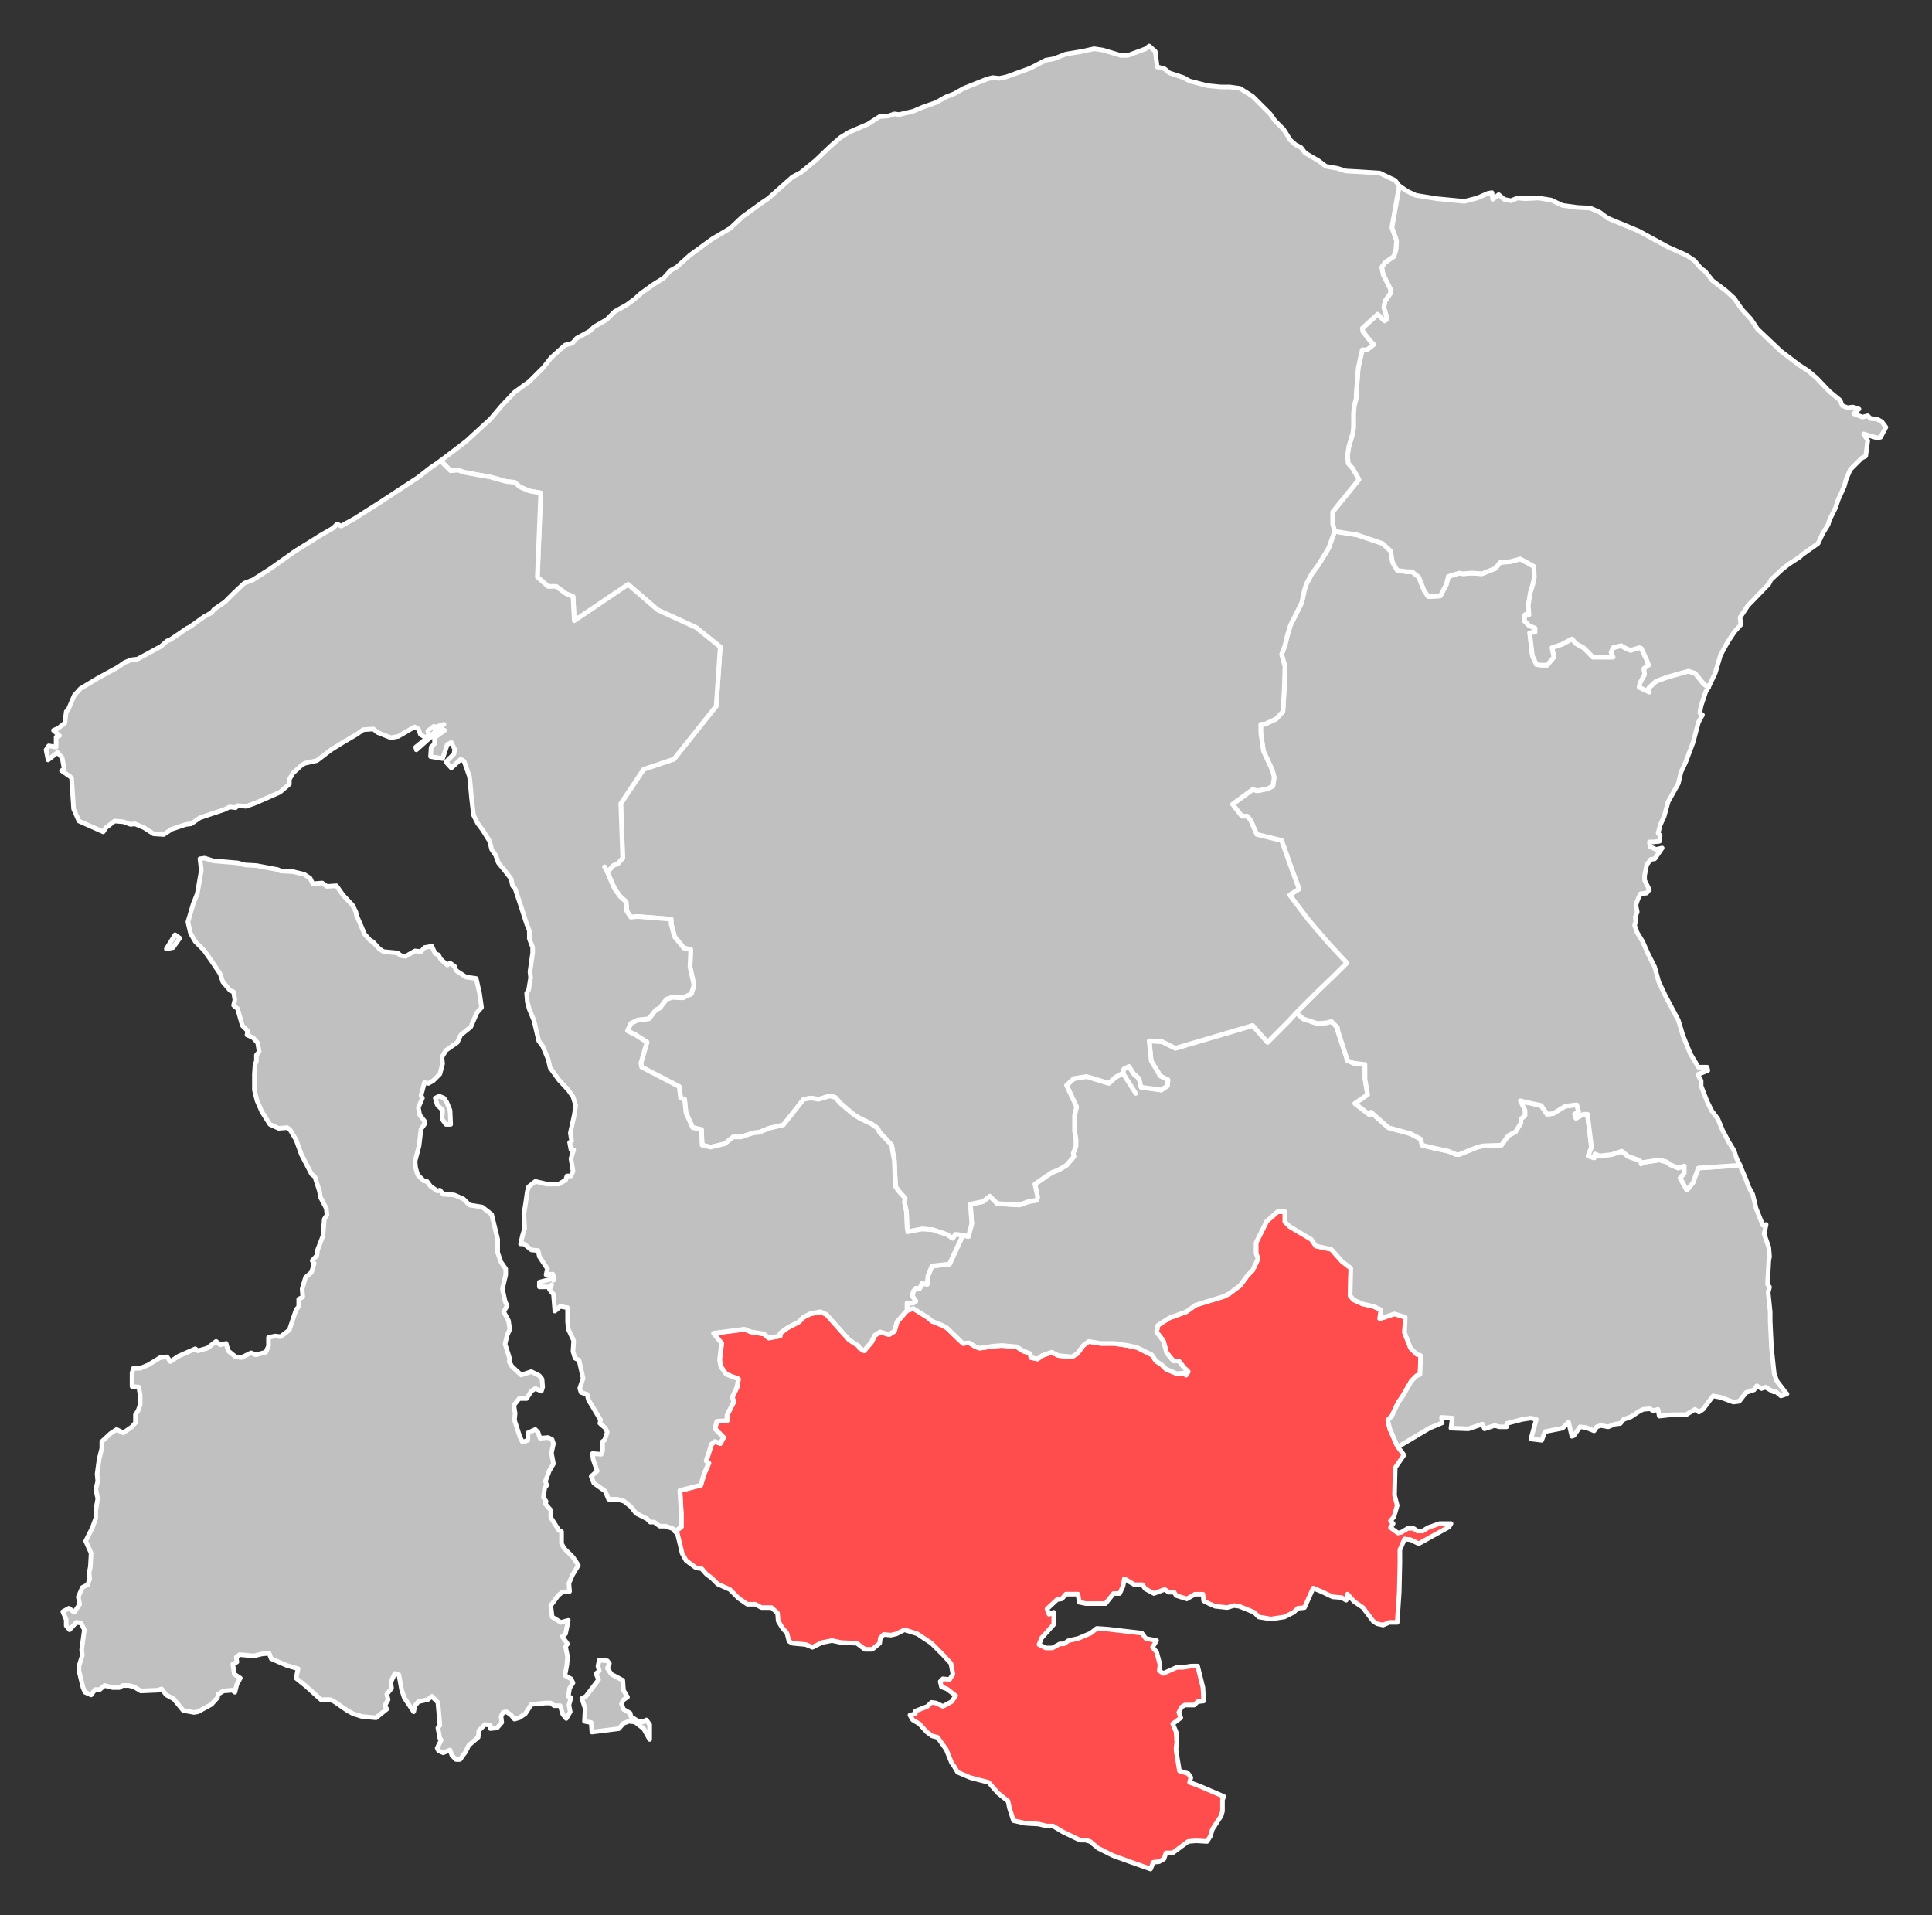 <?xml version="1.0" encoding="UTF-8" standalone="no"?>
<svg
   version="1.2"
   width="210"
   height="208.173"
   viewBox="0 0 210 208.173"
   stroke-linecap="round"
   stroke-linejoin="round"
   id="svg2832"
   sodipodi:docname="Egedal Opstillingskreds.svg"
   inkscape:version="1.2.1 (9c6d41e410, 2022-07-14)"
   inkscape:export-filename="..\..\..\..\Downloads\1.png"
   inkscape:export-xdpi="379.99109"
   inkscape:export-ydpi="379.99109"
   xmlns:inkscape="http://www.inkscape.org/namespaces/inkscape"
   xmlns:sodipodi="http://sodipodi.sourceforge.net/DTD/sodipodi-0.dtd"
   xmlns:xlink="http://www.w3.org/1999/xlink"
   xmlns="http://www.w3.org/2000/svg"
   xmlns:svg="http://www.w3.org/2000/svg"
   xmlns:rdf="http://www.w3.org/1999/02/22-rdf-syntax-ns#"
   xmlns:cc="http://creativecommons.org/ns#"
   xmlns:dc="http://purl.org/dc/elements/1.1/">
  <rect x="0" y="0" width="210" height="208.173" fill="#333333" stroke="none"/>
  <defs
     id="defs2836">
    <pattern
       inkscape:collect="always"
       xlink:href="#pattern3590"
       id="pattern3596"
       patternTransform="matrix(1,0,0,2,0,1e-5)" />
    <pattern
       inkscape:collect="always"
       xlink:href="#pattern4646"
       id="pattern4655"
       patternTransform="rotate(-45,5.5566379e-5,-6.1742219e-5)" />
    <pattern
       inkscape:collect="always"
       xlink:href="#pattern4632"
       id="pattern4639"
       patternTransform="scale(2)" />
    <pattern
       patternUnits="userSpaceOnUse"
       width="33.5"
       height="0.2"
       patternTransform="translate(246.75,184.25)"
       id="pattern4632">
      <g
         id="g4621"
         transform="translate(-246.75,-184.25)">
        <rect
           style="fill:#f7a5a1;fill-opacity:1;stroke:none;stroke-width:0.1;stroke-miterlimit:4;stroke-dasharray:none"
           id="rect4589"
           width="33.5"
           height="0.1"
           x="246.75"
           y="184.25" />
        <rect
           style="display:inline;fill:#99b8ff;fill-opacity:1;stroke:none;stroke-width:0.1;stroke-miterlimit:4;stroke-dasharray:none"
           id="rect4589-8"
           width="33.5"
           height="0.1"
           x="246.75"
           y="184.35" />
      </g>
    </pattern>
    <pattern
       patternUnits="userSpaceOnUse"
       width="67"
       height="0.4"
       patternTransform="translate(246.75,184.25)"
       id="pattern4646">
      <rect
         style="fill:url(#pattern4639);stroke:none;stroke-width:2"
         width="67"
         height="0.4"
         x="0"
         y="0"
         id="rect4637" />
    </pattern>
    <pattern
       patternUnits="userSpaceOnUse"
       width="67"
       height="0.4"
       patternTransform="translate(246.75,184.25)"
       id="pattern4657">
      <rect
         style="fill:url(#pattern4655);stroke:none"
         width="67"
         height="0.4"
         x="0"
         y="0"
         id="rect4649" />
    </pattern>
    <pattern
       patternUnits="userSpaceOnUse"
       width="50"
       height="0.2"
       patternTransform="translate(238.812,156.375)"
       id="pattern3590">
      <rect
         style="fill:#99b8ff;fill-opacity:1;stroke:none;stroke-width:0.2;stroke-miterlimit:4;stroke-dasharray:none"
         id="rect3573"
         width="50"
         height="0.1"
         x="0"
         y="0" />
      <rect
         style="display:inline;fill:#dcd5bc;fill-opacity:1;stroke:none;stroke-width:0.2;stroke-miterlimit:4;stroke-dasharray:none"
         id="rect3573-1"
         width="50"
         height="0.1"
         x="0"
         y="0.1" />
    </pattern>
    <pattern
       patternUnits="userSpaceOnUse"
       width="50"
       height="0.4"
       patternTransform="translate(238.812,156.375)"
       id="pattern3598">
      <rect
         style="fill:url(#pattern3596);stroke:none;stroke-width:1.414"
         width="50"
         height="0.4"
         x="0"
         y="0"
         id="rect3594" />
    </pattern>
  </defs>
  <sodipodi:namedview
     pagecolor="#ffffff"
     bordercolor="#666666"
     borderopacity="1"
     objecttolerance="10"
     gridtolerance="10"
     guidetolerance="10"
     inkscape:pageopacity="0"
     inkscape:pageshadow="2"
     inkscape:window-width="1920"
     inkscape:window-height="1057"
     id="namedview2834"
     showgrid="false"
     inkscape:zoom="4.0000002"
     inkscape:cx="72.499996"
     inkscape:cy="126.24999"
     inkscape:window-x="-8"
     inkscape:window-y="-8"
     inkscape:window-maximized="1"
     inkscape:current-layer="layer6"
     fit-margin-top="5"
     fit-margin-left="5"
     fit-margin-right="5"
     fit-margin-bottom="5"
     inkscape:document-rotation="0"
     inkscape:showpageshadow="2"
     inkscape:pagecheckerboard="0"
     inkscape:deskcolor="#d1d1d1" />
  <g
     inkscape:groupmode="layer"
     id="layer6"
     inkscape:label="Opstillingskredse"
     style="display:inline"
     transform="translate(-161.919,-111.998)">
    <path
       id="5._Egedalkredsen"
       style="display:inline;fill:#ff4c4c;fill-opacity:1;stroke:#ffffff;stroke-width:0.5;stroke-miterlimit:4;stroke-dasharray:none;stroke-opacity:1"
       d="m 300.788,243.711 -0.66,0.582 -0.511,0.44 -1.164,2.336 v 1.171 l 0.213,0.582 -0.582,1.242 -0.511,0.511 -0.873,1.171 -1.171,0.873 -0.589,0.298 -3.067,0.944 -1.022,0.731 -1.824,0.66 -1.242,0.802 -0.149,0.731 0.731,0.951 0.369,1.313 0.724,0.88 h 0.589 l 0.582,0.731 0.44,0.433 -0.22,0.369 -0.22,-0.22 -0.802,0.071 -1.171,-0.511 -0.433,-0.433 -0.66,-0.44 -0.44,-0.66 -1.604,-0.802 -1.022,-0.22 -1.462,-0.22 h -1.462 l -1.313,-0.22 -0.589,0.44 -0.653,0.88 -0.589,0.362 -1.462,-0.149 -0.731,-0.362 -1.022,0.362 -0.511,0.369 -0.731,-0.149 -0.071,-0.433 -0.802,-0.298 -0.66,-0.433 -1.604,-0.149 -0.951,0.071 -1.462,0.22 -0.44,-0.142 -0.731,-0.44 -0.653,0.071 -1.754,-1.683 -0.511,-0.291 -1.1,-0.44 -0.511,-0.433 -1.533,-0.951 -0.66,0.22 -1.093,1.242 -0.291,1.022 -0.582,0.362 -0.951,-0.291 -0.589,0.369 -0.362,0.731 -0.802,0.944 -0.511,-0.291 -0.078,-0.22 -1.022,-0.653 -2.485,-2.776 -0.653,-0.298 -1.1,0.22 -0.731,0.369 -0.511,0.511 -1.242,0.653 -0.802,0.589 v 0.291 l -1.242,0.22 -0.511,-0.44 -1.391,-0.22 -0.731,-0.291 -3.358,0.44 0.88,1.093 -0.078,0.589 -0.142,1.235 0.142,0.731 0.589,0.809 1.313,0.511 -0.149,0.873 -0.511,1.1 0.149,0.511 -0.731,1.462 v 0.582 l -1.1,0.071 -0.213,0.802 0.944,0.951 -0.362,0.66 -0.582,-0.22 -0.369,0.291 -0.582,1.825 0.291,0.22 -0.511,1.171 -0.369,1.242 -2.265,0.582 0.149,2.563 v 1.384 l -0.66,0.511 0.22,0.22 0.291,1.171 0.22,0.951 0.44,0.802 1.093,0.802 0.589,0.071 0.511,0.589 0.582,0.433 0.66,0.66 1.313,0.582 0.951,0.951 0.951,0.66 h 0.873 l 0.66,0.362 h 1.093 l 0.66,0.589 0.071,0.873 0.44,0.731 0.511,0.582 0.22,0.88 0.362,0.22 1.462,0.142 0.731,0.298 1.022,-0.511 1.1,-0.22 1.022,0.22 1.675,0.071 0.88,0.66 h 0.802 l 0.802,-0.66 0.078,-0.582 0.362,-0.369 0.802,0.071 0.589,-0.142 0.873,-0.44 1.391,0.44 1.533,1.022 1.242,1.242 0.873,0.951 0.22,1.164 -0.362,0.589 -0.731,-0.078 -0.291,0.298 0.142,0.582 0.589,0.22 0.951,0.731 -0.44,0.653 -0.951,0.511 -0.731,-0.362 -0.511,-0.071 -0.44,0.433 -1.313,0.518 v 0.291 l -0.582,0.142 0.291,0.511 0.731,0.44 0.802,0.88 0.582,0.433 0.589,0.149 0.944,1.313 0.589,1.462 0.22,0.291 0.433,0.731 1.391,0.589 1.974,0.511 1.022,1.164 1.093,0.88 0.149,0.731 0.44,1.384 1.313,0.291 1.391,0.078 0.944,0.22 h 0.66 l 1.093,0.653 1.832,0.88 h 0.582 l 0.511,0.142 0.88,0.731 1.604,0.802 1.824,0.66 2.272,0.802 0.291,-0.731 0.653,-0.071 0.511,-0.291 0.22,-0.66 h 0.731 l 1.683,-1.242 0.873,-0.071 1.171,0.071 0.369,-0.582 0.213,-0.731 0.951,-1.462 0.149,-0.511 v -1.242 l 0.142,-0.362 -2.556,-1.1 -1.164,-0.433 0.142,-0.518 -0.291,-0.433 -0.951,-0.291 -0.362,-2.194 v -0.369 l 0.071,-0.511 -0.071,-1.164 -0.369,-0.88 0.88,-0.66 -0.22,-0.582 0.291,-0.582 0.362,-0.22 h 1.029 l 0.362,-0.369 0.66,-0.071 -0.078,-1.462 -0.511,-2.045 -0.071,-0.291 h -0.66 l -0.944,0.142 h -0.66 l -1.462,0.66 -0.44,-0.291 0.078,-0.66 -0.369,-1.384 -0.44,-0.511 0.44,-0.731 -1.171,-0.22 -0.433,-0.587 -3.727,-0.433 -1.171,-0.078 -0.66,0.518 -1.384,0.582 -1.022,0.22 -0.511,0.362 h -0.44 l -0.802,0.44 h -0.731 l -0.731,-0.369 0.291,-0.724 1.313,-1.462 v -1.32 l -0.511,0.22 -0.22,-0.582 1.1,-1.022 0.511,-0.078 0.44,-0.511 h 1.313 l 0.142,0.88 0.731,0.149 h 2.123 l 0.873,-1.1 h 0.66 l 0.369,-0.802 0.142,-0.802 1.1,0.653 h 0.873 l 0.291,0.44 0.951,0.511 1.171,-0.44 0.433,0.298 h 0.589 l 0.22,0.362 1.164,0.369 0.88,-0.511 h 0.873 l 0.078,0.724 0.582,0.298 0.66,0.291 1.313,0.142 0.731,-0.22 0.582,0.078 1.612,0.653 0.511,0.511 1.313,0.22 1.462,-0.22 1.022,-0.511 0.44,-0.433 0.731,-0.078 0.944,-2.116 0.88,0.362 1.242,0.589 0.951,0.071 0.511,0.291 0.142,-0.66 0.731,0.809 0.951,0.653 1.1,1.462 0.433,0.291 0.66,0.149 0.66,-0.291 h 0.873 l 0.22,-3.287 0.071,-3.145 v -0.88 -0.582 l 0.511,-1.171 0.66,0.078 0.873,0.433 3.294,-1.824 0.22,-0.362 h -1.242 l -1.242,0.433 -0.589,0.369 h -0.582 l -0.44,-0.291 h -0.582 l -0.731,0.44 -0.369,0.071 -0.802,-0.589 0.291,-0.433 -0.291,-0.291 0.369,-0.44 0.362,-1.242 -0.291,-1.1 0.071,-2.996 0.951,-1.384 -0.66,-0.88 -0.142,-0.291 -0.731,-1.683 -0.22,-0.944 0.44,-0.44 0.653,-1.391 0.589,-0.873 0.873,-1.533 0.589,-0.589 0.362,-0.142 0.071,-2.052 -0.433,-0.142 -0.66,-0.66 -0.66,-1.683 0.078,-1.675 -1.171,-0.369 -1.313,0.44 -0.291,0.071 0.142,-0.944 -0.802,-0.369 -1.242,-0.291 -0.951,-0.44 -0.362,-0.44 0.071,-2.996 -0.951,-0.731 -1.171,-1.313 -1.675,-0.362 -0.511,-0.731 -2.343,-1.391 -0.511,-0.511 v -1.093 z"
       sodipodi:nodetypes="ccccccccccccccccccccccccccccccccccccccccccccccccccccccccccccccccccccccccccccccccccccccccccccccccccccccccccccccccccccccccccccccccccccccccccccccccccccccccccccccccccccccccccccccccccccccccccccccccccccccccccccccccccccccccccccccccccccccccccccccccccccccccccccccccccccccccccccccccccccccccccccccccccccccccccccccccccccccccccccccccccccccccccccccccccccccccccccccc">
      <title
         id="title1796">5. Egedalkredsen</title>
    </path>
    <path
       id="6._Rudersdalkredsen"
       style="display:inline;fill:#c0c0c0;fill-opacity:1;stroke:#ffffff;stroke-width:0.5;stroke-miterlimit:4;stroke-dasharray:none;stroke-opacity:1"
       d="m 302.833,222.08 -0.802,0.873 -2.336,2.343 -1.612,-1.825 -0.22,0.071 -8.185,2.407 -1.455,-0.724 -1.391,-0.078 0.22,2.194 0.731,1.171 0.22,0.433 0.873,0.44 -0.071,0.66 -0.66,0.44 -2.194,-0.298 -0.213,-0.944 -0.589,-0.511 -0.511,-0.809 -0.582,0.298 -0.071,0.433 1.384,2.194 -1.391,-2.194 -0.802,0.44 -0.731,0.66 -2.407,-0.731 -1.391,0.22 -0.802,0.731 1.093,2.336 -0.22,0.951 v 1.683 l 0.149,0.873 v 0.802 l -0.291,0.731 0.071,0.369 -0.802,0.951 -0.88,0.511 -0.731,0.291 -1.825,1.242 0.291,1.384 -0.071,0.369 -0.88,0.142 -1.022,0.369 -2.407,-0.149 -0.809,-0.802 -0.724,0.582 -1.391,0.291 0.149,2.123 -0.369,1.391 -0.582,-0.149 -1.462,3.145 -1.903,0.213 -0.44,1.1 -0.071,0.873 -0.582,-0.071 -0.22,0.511 h -0.44 l -0.291,0.369 -0.071,0.511 0.362,0.511 -0.291,0.22 h -0.66 v 0.802 l 0.66,-0.22 1.533,0.951 0.511,0.433 1.1,0.44 0.511,0.291 1.753,1.683 0.653,-0.071 0.731,0.44 0.44,0.142 1.462,-0.22 0.951,-0.071 1.604,0.149 0.66,0.433 0.802,0.298 0.071,0.433 0.731,0.149 0.511,-0.369 1.022,-0.362 0.731,0.362 1.462,0.149 0.589,-0.362 0.653,-0.88 0.589,-0.44 1.313,0.22 h 1.462 l 1.462,0.22 1.022,0.22 1.604,0.802 0.44,0.66 0.66,0.44 0.433,0.433 1.171,0.511 0.802,-0.071 0.22,0.22 0.22,-0.369 -0.44,-0.433 -0.582,-0.731 h -0.589 l -0.724,-0.88 -0.369,-1.313 -0.731,-0.951 0.149,-0.731 1.242,-0.802 1.824,-0.66 1.022,-0.731 3.067,-0.944 0.589,-0.298 1.171,-0.873 0.873,-1.171 0.511,-0.511 0.582,-1.242 -0.213,-0.582 v -1.171 l 1.164,-2.336 0.511,-0.44 0.66,-0.582 h 0.802 v 1.093 l 0.511,0.511 2.343,1.391 0.511,0.731 1.675,0.362 1.171,1.313 0.951,0.731 -0.071,2.996 0.362,0.44 0.951,0.44 1.242,0.291 0.802,0.362 v 0.007 l -0.149,0.944 0.298,-0.071 1.313,-0.44 1.171,0.369 -0.078,1.675 0.66,1.683 0.66,0.66 0.433,0.142 -0.071,2.052 -0.362,0.142 -0.589,0.589 -0.873,1.533 -0.589,0.873 -0.653,1.391 -0.44,0.44 0.22,0.944 0.731,1.683 0.142,0.291 3.436,-2.045 1.391,-0.582 -0.078,-0.589 1.171,0.078 -0.142,1.093 1.895,0.071 1.533,-0.511 0.22,0.511 1.1,-0.362 0.511,0.142 h 0.802 v -0.362 l 1.683,-0.44 0.944,-0.142 0.589,0.142 -0.589,2.123 1.171,0.142 0.369,-0.944 0.433,-0.078 1.462,-0.291 0.66,-0.66 0.362,1.541 0.22,-0.078 0.66,-0.951 0.653,0.078 0.88,0.362 0.291,-0.44 0.44,-0.142 0.802,0.142 0.731,-0.291 0.582,-0.071 0.369,-0.44 0.802,-0.291 0.88,-0.582 0.433,-0.22 0.731,-0.071 0.369,0.22 0.511,-0.149 0.142,0.731 1.391,-0.149 h 1.533 l 0.951,-0.582 0.44,0.291 0.433,-0.291 1.1,-1.462 0.802,0.149 1.391,0.511 h 0.071 l 0.582,-0.078 0.731,-0.944 0.88,-0.298 0.291,-0.433 0.511,0.291 0.44,-0.149 0.873,0.511 h 0.291 l 0.511,0.44 0.66,-0.22 -0.142,-0.142 -0.951,-1.242 -0.291,-0.809 -0.298,-2.776 -0.142,-2.925 v -1.022 l -0.22,-2.116 0.149,-0.582 -0.22,-0.298 0.142,-2.627 0.078,-0.369 -0.078,-1.022 -0.511,-1.462 0.22,-1.022 -0.362,0.078 -0.731,-1.832 -0.369,-1.533 -0.44,-0.802 -0.291,-0.802 -0.653,-1.541 -4.536,0.298 -0.582,1.604 -0.66,0.802 -0.724,-1.313 0.433,-0.511 v -0.802 l -0.653,0.22 -0.88,-0.369 -0.362,-0.291 -0.809,-0.22 -1.896,0.291 -0.071,0.149 h -0.007 l 0.078,-0.149 -0.369,-0.291 -1.093,-0.362 -0.731,-0.589 -1.093,0.369 -1.32,0.142 -0.511,-0.22 -0.071,0.44 -0.66,-0.22 0.369,-0.944 -0.44,-3.585 h -0.44 l -0.802,0.44 -0.149,-0.44 0.44,-0.291 -0.22,-0.731 -1.242,0.149 -1.313,0.802 -0.66,0.071 -0.653,-0.951 -1.683,-0.362 -0.582,-0.149 0.511,1.022 v 0.589 l -0.44,0.362 v 0.44 l -0.582,0.951 -0.809,0.44 -0.724,1.022 -1.974,0.071 -0.66,0.149 -1.974,0.802 h -0.291 l -0.88,-0.369 -1.675,-0.362 -1.171,-0.291 -0.149,-0.66 -1.093,-0.582 -2.414,-0.66 -1.895,-1.683 -0.149,0.291 -1.604,-1.235 1.384,-0.951 -0.291,-1.754 v -1.533 l -1.242,-0.149 -0.66,-0.291 -1.022,-3.145 -0.071,-0.44 -0.66,-0.653 -0.511,0.142 -1.022,0.078 -1.533,-0.511 z"
       sodipodi:nodetypes="ccccccccccccccccccccccccccccccccccccccccccccccccccccccccccccccccccccccccccccccccccccccccccccccccccccccccccccccccccccccccccccccccccccccccccccccccccccccccccccccccccccccccccccccccccccccccccccccccccccccccccccccccccccccccccccccccccccccccccccccccccccccccccccccccccccccccccccccccccccccccccccccccccccccc">
      <title
         id="title1798">6. Rudersdalkredsen</title>
    </path>
    <path
       id="2._Fredensborgkredsen"
       style="display:inline;fill:#c0c0c0;fill-opacity:1;stroke:#ffffff;stroke-width:0.5;stroke-miterlimit:4;stroke-dasharray:none;stroke-opacity:1"
       d="m 307,169.759 -0.66,1.824 -0.44,0.731 -0.724,1.171 -0.66,0.88 -0.582,1.093 -0.22,0.66 -0.298,1.384 -1.242,2.485 -0.362,1.242 -0.22,0.951 -0.362,0.951 0.362,1.313 -0.071,2.414 -0.149,2.485 -0.731,0.802 -1.242,0.582 h -0.433 v 0.951 l 0.291,1.974 0.951,2.045 0.142,0.511 0.071,0.291 -0.142,0.951 -0.582,0.291 -1.1,0.22 -0.511,-0.142 -2.194,1.604 0.511,0.66 0.511,0.653 h 0.589 l 0.362,0.44 0.66,1.533 2.705,0.66 1.164,3.287 0.731,1.974 -1.022,0.66 2.045,2.698 2.194,2.563 1.974,2.116 -1.171,1.171 -2.045,1.974 -1.604,1.604 -0.66,0.66 0.731,0.66 1.533,0.511 1.022,-0.078 0.511,-0.142 0.66,0.653 0.071,0.44 1.022,3.145 0.66,0.291 1.242,0.149 v 1.533 l 0.291,1.754 -1.384,0.951 1.604,1.235 0.149,-0.291 1.895,1.683 2.414,0.66 1.093,0.582 0.149,0.66 1.171,0.291 1.675,0.362 0.88,0.369 h 0.291 l 1.974,-0.802 0.66,-0.149 1.974,-0.071 0.724,-1.022 0.809,-0.44 0.582,-0.951 v -0.44 l 0.44,-0.362 v -0.589 l -0.511,-1.022 0.582,0.149 1.683,0.362 0.653,0.951 0.66,-0.071 1.313,-0.802 1.242,-0.149 0.22,0.731 -0.44,0.291 0.149,0.44 0.802,-0.44 h 0.44 l 0.44,3.585 -0.369,0.944 0.66,0.22 0.071,-0.433 0.511,0.213 1.32,-0.142 1.093,-0.369 0.731,0.589 1.093,0.362 0.369,0.291 1.895,-0.291 0.809,0.22 0.362,0.291 0.88,0.369 0.653,-0.22 v 0.802 l -0.44,0.511 0.731,1.313 0.66,-0.802 0.582,-1.604 4.536,-0.298 -0.369,-0.724 -0.291,-0.88 -0.582,-0.951 -0.66,-1.242 -0.511,-1.242 -0.66,-0.873 -0.511,-1.022 -0.653,-1.683 v -0.582 l -0.37,-0.661 1.1,-0.44 -0.078,-0.362 h -0.951 l -0.873,-1.462 -0.802,-1.974 -0.369,-1.242 -0.142,-0.44 -1.391,-2.627 -0.731,-1.541 -0.44,-1.604 -0.731,-1.462 -0.582,-1.313 -0.582,-0.951 -0.291,-0.802 0.142,-0.44 -0.071,-0.44 0.22,-0.582 -0.149,-0.731 0.22,-0.66 0.291,-0.582 0.66,-0.071 0.291,-0.369 -0.511,-1.022 v -0.511 l 0.227,-1.171 0.44,-0.582 0.433,-0.071 0.809,-1.171 -0.66,0.149 -0.66,-0.291 -0.071,-0.518 h 0.44 l 0.653,-0.071 0.078,-0.653 -0.22,-0.22 0.22,-0.88 0.433,-0.951 0.44,-1.604 1.1,-1.974 0.291,-1.242 0.511,-1.093 0.802,-2.123 0.582,-2.194 0.44,-0.802 -0.291,-0.22 0.149,-0.802 0.511,-1.533 0.291,-0.44 -0.511,-0.362 -0.951,-1.171 -0.731,-0.22 -0.802,0.22 -1.533,0.44 -1.171,0.433 -0.802,0.731 0.071,0.44 -1.093,-0.511 0.064,-0.44 0.518,-0.944 -0.071,-0.66 0.511,-0.369 -0.22,-0.582 -0.589,-1.242 -0.213,-0.071 -0.951,0.291 -0.511,-0.22 -0.511,-0.291 -0.88,0.22 -0.22,0.511 0.22,0.511 h -2.194 l -1.022,-1.022 -0.802,-0.44 -0.44,-0.511 -1.093,0.582 -1.1,0.369 0.22,1.022 -0.731,0.873 h -0.362 -0.291 l -0.511,-0.071 -0.44,-0.951 -0.298,-2.485 0.582,-0.071 v -0.44 l -0.653,-0.291 -0.518,-0.511 0.078,-0.66 h 0.447 l -0.085,-1.022 0.227,-1.384 0.291,-0.951 0.149,-0.731 -0.071,-1.171 -1.462,-0.802 -1.1,0.291 -1.093,0.078 -0.511,0.653 -1.462,0.589 -1.093,-0.078 -0.951,0.078 -0.44,-0.078 -1.171,0.369 -0.22,0.873 -0.653,1.242 -1.313,0.078 -0.44,-0.66 -0.589,-1.462 -0.724,-0.582 h -0.518 l -1.093,-0.149 -0.511,-0.873 -0.22,-1.242 -0.873,-0.809 -2.776,-0.944 z"
       sodipodi:nodetypes="cccccccccccccccccccccccccccccccccccccccccccccccccccccccccccccccccccccccccccccccccccccccccccccccccccccccccccccccccccccccccccccccccccccccccccccccccccccccccccccccccccccccccccccccccccccccccccccccccccccccccccccccccccccccccccccccccccccccccc">
      <title
         id="title1790">2. Fredensborgkredsen</title>
    </path>
    <path
       id="1._Helsingoerkredsen"
       style="display:inline;fill:#c0c0c0;fill-opacity:1;stroke:#ffffff;stroke-width:0.5;stroke-miterlimit:4;stroke-dasharray:none;stroke-opacity:1"
       d="m 314.016,132.198 -0.802,4.536 0.511,1.455 -0.071,0.951 -0.22,0.731 -0.951,0.66 -0.369,0.511 0.149,0.802 0.802,1.612 v 0.433 l -0.582,0.809 -0.149,0.724 0.369,1.242 -0.291,0.22 -0.731,-0.731 -1.683,1.541 0.071,0.362 0.802,1.022 0.369,0.369 -0.731,0.582 h -0.511 l -0.44,1.974 -0.22,2.847 v 0.44 l -0.22,0.88 -0.071,0.802 v 1.462 l -0.071,0.653 -0.44,1.462 -0.149,0.951 0.078,0.873 0.511,0.589 0.653,1.171 -2.847,3.507 v 1.313 l 0.22,0.802 2.414,0.369 2.776,0.944 0.873,0.809 0.22,1.242 0.511,0.873 1.093,0.149 h 0.518 l 0.724,0.582 0.589,1.462 0.44,0.653 1.313,-0.071 0.653,-1.242 0.22,-0.873 1.171,-0.369 0.44,0.078 0.951,-0.078 1.093,0.078 1.462,-0.589 0.511,-0.653 1.093,-0.078 1.1,-0.291 1.462,0.802 0.071,1.171 -0.149,0.731 -0.291,0.951 -0.22,1.384 0.078,1.022 h -0.44 l -0.071,0.66 0.511,0.511 0.653,0.291 v 0.44 l -0.582,0.071 0.291,2.485 0.44,0.951 0.511,0.071 h 0.291 0.362 l 0.731,-0.873 -0.213,-1.022 1.093,-0.369 1.093,-0.582 0.44,0.511 0.802,0.44 1.022,1.022 h 2.194 l -0.22,-0.511 0.22,-0.511 0.88,-0.22 0.511,0.291 0.511,0.22 0.951,-0.291 0.22,0.071 0.582,1.242 0.22,0.582 -0.511,0.369 0.071,0.66 -0.511,0.944 -0.071,0.44 1.093,0.511 -0.071,-0.44 0.802,-0.731 1.171,-0.433 1.533,-0.44 0.802,-0.22 0.731,0.22 0.951,1.171 0.511,0.362 0.731,-1.533 0.582,-1.974 0.802,-1.462 0.731,-1.093 0.66,-0.731 -0.071,-0.802 0.873,-1.32 0.511,-0.511 1.754,-1.824 0.22,-0.44 1.171,-1.093 0.731,-0.589 1.242,-0.802 0.22,-0.22 1.754,-1.242 0.511,-1.093 0.582,-0.951 0.149,-0.511 0.653,-1.313 0.291,-0.88 0.66,-1.462 0.22,-0.802 0.44,-1.022 1.242,-1.242 0.433,-0.22 0.22,-1.683 -0.44,-0.724 1.462,0.433 0.369,-0.071 0.582,-1.093 -0.44,-0.589 -0.511,-0.291 -0.731,-0.071 -0.291,-0.291 -0.582,0.142 -0.951,-0.362 0.582,-0.511 -0.653,-0.22 -0.589,0.071 -0.582,-0.22 -0.22,-0.582 -1.164,-0.951 -1.391,-1.462 -0.951,-0.802 -1.022,-0.66 -1.903,-1.455 -2.556,-2.414 -0.291,-0.44 -0.44,-0.66 -0.951,-1.022 -0.873,-1.242 -0.88,-0.802 -1.455,-1.093 -0.809,-1.022 -0.433,-0.298 -0.731,-0.873 -0.88,-0.582 -1.974,-0.88 -3.216,-1.754 -3.358,-1.391 -0.88,-0.653 -1.022,-0.44 -1.384,-0.071 -1.612,-0.22 -1.242,-0.582 -1.384,-0.22 -1.391,0.071 -0.873,-0.071 -0.731,0.291 -0.731,-0.149 -0.589,-0.511 -0.653,0.511 -0.078,-0.731 -0.433,0.078 -1.171,0.511 -1.391,0.362 -2.996,-0.291 -2.265,-0.362 -0.944,-0.44 z"
       sodipodi:nodetypes="cccccccccccccccccccccccccccccccccccccccccccccccccccccccccccccccccccccccccccccccccccccccccccccccccccccccccccccccccccccccccccccccccccccccccccccccccccccccccccccccccccccccccccccccccccccccc">
      <title
         id="title1788">1. Helsingørkredsen</title>
    </path>
    <path
       id="3._Hilleroedkredsen"
       style="display:inline;fill:#c0c0c0;fill-opacity:1;stroke:#ffffff;stroke-width:0.5;stroke-miterlimit:4;stroke-dasharray:none;stroke-opacity:1"
       d="m 286.831,116.998 -0.369,0.298 -1.966,0.731 h -0.731 l -1.974,-0.589 -0.951,-0.142 -1.313,0.291 -1.754,0.291 -1.32,0.511 -0.873,0.149 -1.683,0.873 -0.802,0.291 -1.825,0.66 -0.731,0.149 -0.731,-0.078 -0.589,0.149 -2.556,1.022 -1.022,0.582 -0.951,0.369 -1.022,0.582 -1.462,0.511 -1.022,0.44 -1.533,0.362 -0.511,-0.071 -0.66,0.22 -0.951,0.071 -1.242,0.802 -2.045,0.88 -0.951,0.582 -1.093,0.951 -1.604,1.533 -1.612,1.32 -0.802,0.433 -0.22,0.149 -2.556,2.265 -0.66,0.44 -2.116,1.533 -1.32,1.242 -1.974,1.171 -2.407,1.754 -1.462,1.313 -0.66,0.362 -0.731,0.809 -1.164,0.724 v 0.007 l -1.32,0.944 -0.653,0.589 -0.88,0.653 -1.313,0.731 -0.88,0.88 -1.384,0.802 -0.44,0.44 -1.462,0.802 -0.44,0.511 -0.802,0.22 -1.533,1.384 -0.802,1.029 -1.533,1.533 -1.612,1.164 -1.384,1.462 -1.242,1.462 -2.634,2.414 -2.776,2.116 1.093,1.1 0.809,-0.078 0.582,0.22 1.533,0.291 1.313,0.22 1.832,0.511 0.873,0.078 0.589,0.511 1.022,0.44 1.242,0.213 -0.369,9.137 1.171,1.022 h 0.873 l 1.1,0.802 0.731,0.298 0.142,2.627 5.85,-3.947 3.216,2.776 4.16,1.903 2.634,2.116 -0.44,6.432 -4.6,5.772 -3.287,1.1 -2.485,3.727 0.213,5.921 -0.511,0.582 -0.511,0.22 -0.653,0.731 0.802,1.824 0.582,0.802 0.66,0.589 0.071,1.022 0.44,0.653 0.731,-0.071 3.656,0.291 v 0.511 l 0.362,1.391 1.022,1.242 0.731,0.142 v 0.298 l -0.071,1.604 0.433,1.974 -0.291,0.951 -0.944,0.44 -1.1,-0.078 -0.66,0.22 -0.724,0.951 -0.44,0.22 -0.731,0.951 -1.242,0.142 -0.731,0.369 -0.369,0.802 0.88,0.44 1.242,0.802 -0.66,2.265 0.078,0.44 4.089,2.116 0.149,1.242 0.433,0.149 0.149,1.462 0.731,1.604 0.951,0.22 0.071,1.683 0.582,0.142 0.369,0.078 1.533,-0.369 0.88,-0.731 h 0.873 l 1.313,-0.44 0.66,-0.071 1.093,-0.44 1.533,-0.362 2.194,-2.776 0.809,-0.149 0.802,0.149 1.242,-0.369 0.582,0.149 0.582,0.66 1.462,1.242 0.731,0.433 1.1,0.511 0.731,0.511 0.213,0.44 1.32,1.391 0.142,0.873 0.149,0.802 0.071,1.612 0.071,1.242 0.298,0.44 0.731,0.802 -0.078,0.44 0.22,1.022 0.071,1.675 0.078,0.511 1.533,-0.291 1.171,0.078 1.533,0.511 0.653,0.433 0.298,-0.433 0.802,0.071 0.582,0.149 0.369,-1.391 -0.149,-2.123 1.391,-0.291 0.724,-0.582 0.809,0.802 2.407,0.149 1.022,-0.369 0.88,-0.142 0.071,-0.369 -0.291,-1.384 1.825,-1.242 0.731,-0.291 0.88,-0.518 0.802,-0.944 -0.071,-0.369 0.291,-0.731 v -0.802 l -0.149,-0.873 v -1.683 l 0.22,-0.951 -1.093,-2.336 0.802,-0.731 1.391,-0.22 2.407,0.731 0.731,-0.66 0.802,-0.44 0.078,-0.433 0.582,-0.298 0.511,0.809 0.589,0.511 0.213,0.944 2.194,0.298 0.66,-0.44 0.071,-0.66 -0.873,-0.433 -0.22,-0.44 -0.731,-1.171 -0.22,-2.194 1.391,0.078 1.455,0.724 8.185,-2.407 0.22,-0.071 1.612,1.825 2.336,-2.343 0.802,-0.873 0.66,-0.66 1.604,-1.604 2.045,-1.974 1.171,-1.171 -1.974,-2.116 -2.194,-2.556 -2.045,-2.705 1.022,-0.66 -0.731,-1.974 -1.164,-3.287 -2.705,-0.66 -0.66,-1.533 -0.362,-0.44 h -0.589 l -0.511,-0.653 -0.511,-0.66 2.194,-1.604 0.511,0.142 1.1,-0.22 0.582,-0.291 0.142,-0.951 -0.071,-0.291 -0.142,-0.511 -0.951,-2.045 -0.291,-1.974 v -0.951 h 0.433 l 1.242,-0.582 0.731,-0.802 0.149,-2.485 0.071,-2.414 -0.362,-1.313 0.362,-0.951 0.22,-0.951 0.369,-1.242 1.242,-2.485 0.291,-1.384 0.22,-0.66 0.582,-1.093 0.66,-0.88 0.724,-1.171 0.44,-0.731 0.66,-1.824 -0.22,-0.802 v -1.313 l 2.847,-3.514 -0.653,-1.164 -0.511,-0.589 -0.078,-0.873 0.149,-0.951 0.44,-1.462 0.071,-0.653 v -1.462 l 0.071,-0.802 0.22,-0.88 v -0.44 l 0.22,-2.847 0.44,-1.974 h 0.511 l 0.731,-0.582 -0.369,-0.369 -0.802,-1.022 -0.071,-0.362 1.683,-1.541 0.731,0.731 0.291,-0.22 -0.369,-1.242 0.149,-0.724 0.582,-0.809 v -0.433 l -0.802,-1.612 -0.149,-0.802 0.369,-0.511 0.951,-0.66 0.22,-0.731 0.071,-0.951 -0.511,-1.455 0.802,-4.536 -0.44,-0.582 -1.683,-0.802 -2.336,-0.149 -1.313,-0.071 -0.951,-0.291 -1.242,-0.22 -0.873,-0.66 -0.66,-0.362 -0.731,-0.44 -0.44,-0.582 -0.582,-0.291 -0.589,-0.518 -0.724,-1.164 -0.951,-0.951 -0.511,-0.731 -1.903,-1.903 -1.384,-0.873 -1.1,-0.149 h -0.951 l -1.462,-0.142 -1.966,-0.511 -0.66,-0.369 -1.533,-0.511 -0.511,-0.44 -0.809,-0.213 -0.213,-1.683 z"
       sodipodi:nodetypes="cccccccccccccccccccccccccccccccccccccccccccccccccccccccccccccccccccccccccccccccccccccccccccccccccccccccccccccccccccccccccccccccccccccccccccccccccccccccccccccccccccccccccccccccccccccccccccccccccccccccccccccccccccccccccccccccccccccccccccccccccccccccccccccccccccccccccccccccccccccccccccccccccccccccccccccccccccccccccc">
      <title
         id="title1792">3. Hillerødkredsen</title>
    </path>
    <path
       id="4._Frederikssundkredsen"
       style="display:inline;fill:#c0c0c0;fill-opacity:1;stroke:#ffffff;stroke-width:0.5;stroke-miterlimit:4;stroke-dasharray:none;stroke-opacity:1"
       d="m 209.812,162.085 -1.171,0.809 -1.313,1.022 -4.238,2.776 -2.634,1.675 -1.455,0.809 -0.44,-0.22 -0.44,0.44 -1.384,0.802 -1.391,0.873 -1.313,0.809 -2.776,1.966 -1.832,1.171 -0.951,0.369 -1.093,1.022 -1.022,1.022 -1.171,0.802 -0.291,0.369 -0.802,0.433 -1.533,1.1 -0.298,0.142 -1.824,1.242 -0.362,0.149 -0.66,0.582 -2.556,1.391 -0.66,0.071 -0.731,0.291 -0.731,0.511 -2.265,1.242 -1.824,1.1 -0.66,0.731 -0.653,1.533 -0.22,0.22 -0.149,1.242 -0.731,0.582 -0.511,0.22 0.66,0.582 -0.369,0.149 v 1.093 l -0.802,-0.142 -0.291,0.433 0.22,1.1 1.022,-0.809 0.511,0.589 0.22,1.242 -0.291,0.142 0.951,0.66 0.142,0.149 0.22,3.358 0.582,1.313 2.634,1.171 0.291,-0.44 0.951,-0.731 0.951,0.078 0.802,0.291 0.44,-0.071 1.022,0.433 1.022,0.66 1.093,0.071 0.88,-0.582 1.533,-0.511 0.582,-0.071 0.951,-0.66 1.313,-0.44 1.32,-0.44 0.582,-0.291 0.66,0.078 0.213,-0.22 0.951,0.071 1.022,-0.369 2.634,-1.164 1.022,-0.88 v -0.511 l 0.369,-0.653 0.944,-0.88 0.369,-0.22 1.313,-0.291 1.533,-1.171 1.171,-0.731 1.604,-0.944 0.731,-0.511 1.1,-0.078 0.44,0.369 1.455,0.582 0.809,-0.149 1.754,-1.022 0.433,0.22 0.22,0.589 0.589,0.362 0.291,-0.22 -0.078,-0.511 0.66,-0.511 0.22,0.071 0.88,-0.291 -3.074,2.485 0.071,0.291 2.563,-2.265 0.511,0.149 -1.1,0.802 v 0.66 l -0.362,0.362 -0.071,1.022 1.313,0.22 0.511,-1.533 0.44,-0.22 0.362,0.731 -0.071,0.511 -0.88,0.88 0.589,0.653 1.022,-0.951 0.362,0.22 0.589,1.683 0.071,0.66 0.149,1.675 0.213,1.832 0.44,0.873 0.589,0.802 0.724,1.171 0.22,0.88 0.44,0.653 0.291,0.809 0.66,0.802 0.731,0.951 0.142,0.731 0.298,0.362 0.582,1.754 0.66,2.045 0.291,0.731 v 0.88 l 0.362,0.944 v 0.589 l -0.291,2.045 0.071,0.66 -0.22,1.313 -0.213,0.362 0.071,0.951 0.22,0.802 0.511,1.242 0.511,2.194 0.44,0.589 0.582,1.384 0.22,0.951 0.951,1.313 1.022,1.1 0.511,0.731 0.291,0.944 -0.149,1.029 -0.433,1.966 0.142,0.88 -0.22,0.149 0.149,0.802 h 0.291 l -0.291,0.951 0.22,1.384 -0.22,0.511 h -0.44 l -0.142,0.44 -0.731,0.44 h -1.32 l -1.242,-0.291 -0.731,0.582 -0.142,0.511 -0.22,1.533 -0.149,0.88 0.078,1.604 -0.22,0.731 -0.22,0.951 h 0.362 l 0.809,0.653 0.731,0.078 0.142,0.653 0.88,1.32 -0.149,0.653 0.731,-0.071 0.149,0.511 -0.064,0.156 -0.156,-0.156 -1.391,0.362 v 0.518 h 1.171 l 0.163,-0.241 -0.234,0.532 0.433,0.511 0.149,1.824 0.582,-0.511 0.802,0.149 v 1.533 l 0.078,0.802 0.582,1.242 -0.071,1.171 0.22,0.731 0.433,0.22 0.44,1.966 -0.362,1.1 0.142,0.44 0.66,0.213 0.142,0.589 0.66,1.093 0.66,1.1 -0.078,0.362 0.589,0.511 0.22,0.44 -0.291,0.873 -0.22,0.149 v 1.022 l -0.149,0.369 -0.951,-0.078 0.078,0.66 0.433,1.242 -0.653,0.582 0.291,0.731 1.242,0.88 0.362,0.873 h 0.951 l 0.731,0.22 0.731,0.582 0.582,0.731 1.171,0.589 0.362,0.362 h 0.44 l 0.589,0.44 h 0.653 l 0.802,0.291 0.22,0.291 0.66,-0.511 v -1.384 l -0.149,-2.563 2.265,-0.582 0.369,-1.242 0.511,-1.171 -0.291,-0.22 0.582,-1.825 0.369,-0.291 0.582,0.22 0.362,-0.66 -0.944,-0.951 0.213,-0.802 1.1,-0.071 v -0.582 l 0.731,-1.462 -0.149,-0.511 0.511,-1.1 0.149,-0.873 -1.313,-0.511 -0.589,-0.809 -0.142,-0.731 0.142,-1.235 0.078,-0.589 -0.88,-1.093 3.358,-0.44 0.731,0.291 1.391,0.22 0.511,0.44 1.242,-0.22 v -0.291 l 0.802,-0.589 1.242,-0.653 0.511,-0.511 0.731,-0.369 1.1,-0.22 0.653,0.298 2.485,2.776 1.022,0.653 0.078,0.22 0.511,0.291 0.802,-0.944 0.362,-0.731 0.589,-0.369 0.951,0.291 0.582,-0.362 0.291,-1.022 1.093,-1.242 v -0.802 h 0.66 l 0.291,-0.22 -0.362,-0.511 0.071,-0.511 0.291,-0.369 h 0.44 l 0.22,-0.511 0.582,0.071 0.071,-0.873 0.44,-1.1 1.903,-0.213 1.462,-3.145 -0.809,-0.071 -0.291,0.433 -0.653,-0.433 -1.533,-0.511 -1.171,-0.078 -1.533,0.291 -0.078,-0.511 -0.071,-1.675 -0.22,-1.022 0.078,-0.44 -0.731,-0.802 -0.298,-0.44 -0.071,-1.242 -0.071,-1.612 -0.149,-0.802 -0.142,-0.873 -1.32,-1.391 -0.213,-0.44 -0.731,-0.511 -1.1,-0.511 -0.731,-0.44 -1.462,-1.235 -0.582,-0.66 -0.582,-0.149 -1.242,0.369 -0.809,-0.149 -0.802,0.149 -2.194,2.776 -1.533,0.362 -1.093,0.44 -0.66,0.071 -1.313,0.44 h -0.88 l -0.873,0.731 -1.533,0.369 -0.369,-0.078 -0.582,-0.142 -0.071,-1.683 -0.951,-0.22 -0.731,-1.604 -0.149,-1.462 -0.433,-0.149 -0.149,-1.242 -4.089,-2.116 -0.078,-0.44 0.66,-2.265 -1.242,-0.802 -0.88,-0.44 0.369,-0.802 0.731,-0.369 1.242,-0.142 0.731,-0.951 0.44,-0.22 0.724,-0.951 0.66,-0.22 1.093,0.071 0.951,-0.433 0.291,-0.951 -0.433,-1.974 0.071,-1.604 v -0.298 l -0.731,-0.142 -1.022,-1.242 -0.369,-1.391 v -0.511 l -3.649,-0.291 -0.731,0.071 -0.44,-0.653 -0.071,-1.022 -0.66,-0.589 -0.582,-0.802 -0.802,-1.824 -0.298,-0.589 h 0.007 l 0.291,0.589 0.653,-0.731 0.511,-0.22 0.511,-0.582 -0.213,-5.921 2.485,-3.727 3.287,-1.1 4.6,-5.772 0.44,-6.432 -2.634,-2.116 -4.16,-1.903 -3.216,-2.776 -5.85,3.947 -0.142,-2.634 -0.731,-0.291 -1.1,-0.802 h -0.873 l -1.171,-1.022 0.369,-9.137 -1.242,-0.22 -1.022,-0.433 -0.589,-0.511 -0.873,-0.078 -1.832,-0.511 -1.313,-0.22 -1.533,-0.291 -0.582,-0.22 -0.809,0.078 z m -25.649,43.192 -0.511,0.071 0.149,1.242 -0.44,2.556 -0.44,1.1 -0.582,1.966 0.291,1.242 0.511,0.88 0.951,0.951 0.873,1.242 0.88,1.313 0.291,0.88 0.802,0.944 0.369,0.149 0.142,0.873 -0.142,0.589 0.433,0.362 0.518,1.832 0.582,0.582 -0.071,0.44 0.653,0.291 0.511,0.582 0.149,0.951 -0.291,0.362 v 0.66 l -0.149,0.369 -0.071,1.022 v 1.754 l 0.291,1.164 0.511,1.171 0.88,1.391 0.944,0.433 0.951,-0.071 0.291,0.22 0.66,1.093 0.582,1.612 1.1,2.116 0.362,0.298 0.511,1.604 0.078,0.582 0.653,1.242 0.071,0.731 -0.291,0.44 -0.142,1.824 -0.589,1.533 -0.071,0.589 -0.511,0.582 0.22,0.291 -0.291,0.951 -0.66,0.582 -0.362,1.242 0.071,0.88 -0.44,0.22 v 0.802 l -0.291,0.369 -0.731,2.187 -0.951,0.731 -0.582,-0.071 -0.731,0.149 v 0.944 l -0.291,0.66 -1.1,0.291 -0.511,-0.22 -0.582,0.291 -0.44,0.22 -0.653,-0.071 -0.809,-0.66 -0.22,-0.802 -0.653,0.149 -0.44,-0.369 -0.951,0.731 -1.022,0.291 -0.291,-0.22 -1.824,0.809 -0.88,0.582 -0.362,-0.511 -0.731,0.071 -1.32,0.809 -0.873,0.362 h -0.731 l -0.149,0.511 v 1.462 l 0.731,0.071 0.149,0.88 v 1.022 l -0.22,0.653 -0.291,0.44 v 0.88 l -0.369,0.433 -0.944,0.66 -0.731,-0.362 -0.66,0.433 -0.951,0.88 v 0.731 l -0.291,1.171 -0.22,1.604 0.071,0.802 -0.213,0.88 0.213,1.022 -0.213,1.242 v 0.873 l -0.369,1.022 -0.731,1.462 0.589,1.32 -0.078,1.455 -0.142,0.731 0.071,0.589 -0.22,0.653 -0.582,0.298 -0.44,1.022 0.149,0.802 -0.589,0.873 -0.582,-0.433 -0.66,0.362 0.369,0.88 v 0.653 l 0.362,0.44 0.731,-0.802 0.511,0.071 0.369,0.731 -0.298,2.194 0.078,0.582 -0.369,1.171 v 0.511 l 0.44,1.825 0.22,0.511 0.66,0.291 0.433,-0.582 h 0.511 l 0.511,-0.44 0.88,0.22 h 0.731 l 0.362,-0.22 h 0.66 l 0.582,0.149 0.731,0.44 1.832,-0.078 0.433,-0.142 0.511,0.653 0.809,0.44 1.022,1.242 1.164,0.22 0.44,-0.071 1.462,-0.802 0.66,-0.731 0.071,-0.369 0.582,-0.362 0.951,-0.078 0.291,0.22 0.22,-0.873 0.369,-0.66 -0.66,-0.44 -0.149,-1.093 0.44,-0.22 -0.071,-0.511 0.362,-0.291 1.533,0.142 0.88,-0.213 0.802,-0.078 0.22,0.589 1.683,0.731 1.242,0.362 -0.22,1.022 1.093,0.88 1.611,1.455 h 1.022 l 0.44,0.22 1.384,0.951 0.66,0.369 0.951,0.291 1.533,0.142 1.171,-0.944 -0.22,-0.369 0.362,-0.66 -0.142,-0.582 0.511,-0.66 -0.078,-0.653 0.44,-0.951 0.44,0.149 0.291,1.604 0.291,0.88 1.022,1.533 0.149,-0.66 0.362,-0.44 1.022,-0.22 0.44,-0.362 0.66,0.66 0.22,2.485 -0.22,0.291 0.22,1.164 0.142,0.149 -0.44,0.88 0.149,0.291 0.511,0.22 0.731,-0.298 0.22,0.589 0.44,0.44 h 0.433 l 0.589,-0.809 0.362,-0.731 1.022,-0.873 0.078,-0.731 0.653,-0.66 0.589,0.078 v 0.362 l 0.731,-0.071 0.511,-0.589 -0.078,-0.653 0.22,-0.44 0.369,-0.071 0.511,0.362 0.362,0.44 0.511,-0.149 0.66,-0.433 0.66,-1.022 1.533,-0.149 h 0.582 l 0.362,0.291 h 0.66 l 0.291,0.951 0.369,0.44 0.433,-0.731 -0.142,-0.731 0.22,-0.802 -0.291,-0.149 0.142,-0.88 0.369,-0.582 -0.22,-0.44 -0.66,-0.362 0.22,-1.171 0.071,-0.873 -0.22,-1.1 0.22,-0.291 -0.582,-0.802 0.362,-0.291 0.298,-1.462 -0.809,0.22 -0.944,-0.589 -0.149,-1.242 0.802,-1.093 0.44,-0.362 0.802,-0.078 -0.071,-0.873 0.362,-0.88 0.66,-1.093 -0.582,-0.88 -0.951,-0.944 -0.291,-0.518 v -1.313 l -0.291,-0.142 -0.88,-1.391 v -0.802 l -0.582,-0.66 0.071,-0.291 -0.291,-0.44 0.142,-1.022 0.22,-0.291 -0.142,-0.44 0.433,-1.164 0.44,-0.731 -0.22,-1.171 0.22,-1.022 -0.142,-0.44 -0.44,-0.22 -0.88,0.071 -0.22,-0.653 -0.291,-0.291 -0.802,0.362 v 0.802 l -0.582,0.22 -0.291,-0.582 -0.589,-1.824 0.071,-0.731 -0.142,-0.88 0.582,-0.731 h 0.802 l 0.518,-0.802 0.433,-0.291 0.66,0.291 0.142,-0.44 -0.071,-0.873 -0.291,-0.369 -0.873,-0.44 -1.1,0.369 -1.022,-0.951 -0.291,-0.511 0.071,-0.291 -0.511,-1.612 0.22,-0.944 0.291,-0.66 -0.142,-0.951 -0.518,-0.951 0.369,-0.653 -0.22,-0.511 -0.291,-1.32 0.362,-1.533 v -0.653 l -0.511,-0.731 -0.362,-1.022 v -1.462 l -0.66,-2.705 -1.022,-0.802 -1.384,-0.22 -0.66,-0.66 -1.022,-0.44 -1.171,-0.071 -0.362,-0.44 -0.291,0.078 -0.731,-0.511 -0.369,-0.511 -0.362,-0.078 -0.66,-0.653 -0.22,-0.731 -0.071,-0.731 0.44,-1.683 0.213,-1.824 0.369,-0.511 v -0.369 l -0.511,-0.653 -0.149,-0.809 0.44,-1.022 -0.149,-0.291 0.369,-1.391 0.44,0.078 0.511,-0.291 0.731,-0.731 0.291,-1.1 -0.071,-0.731 0.433,-0.731 1.242,-0.873 0.369,-0.802 1.093,-0.88 0.66,-1.533 0.511,-0.582 -0.22,-1.541 -0.362,-1.604 -1.1,-0.149 -1.093,-0.724 -0.149,-0.44 -0.511,-0.369 -0.291,0.22 -0.731,-0.653 -0.22,-0.44 -0.362,-0.149 -0.369,-0.802 -0.802,0.149 -0.369,0.433 -0.653,-0.071 -1.022,0.582 -0.511,-0.071 -0.369,-0.291 -1.533,-0.149 -0.44,-0.291 -0.731,-0.802 -0.213,-0.071 -0.66,-0.731 -0.88,-2.052 -0.071,-0.362 -0.362,-0.731 -1.029,-1.093 -0.724,-1.022 -1.029,0.071 -0.511,-0.369 -1.022,0.078 -0.291,-0.589 -0.653,-0.433 -1.242,-0.298 -1.32,-0.071 -0.291,-0.142 -2.336,-0.44 -1.242,-0.071 -0.809,-0.22 -2.627,-0.22 z m -3.216,8.327 -0.951,1.533 0.731,-0.142 0.731,-1.029 z m 28.716,17.535 -0.433,0.22 0.22,0.731 0.582,0.582 -0.071,0.951 0.433,0.589 h 0.511 l -0.071,-1.54 -0.362,-0.873 -0.298,-0.44 z m 17.393,61.309 -0.142,0.66 0.142,0.511 -0.362,0.291 0.291,0.66 -1.391,1.824 -0.433,0.22 0.362,1.093 -0.071,1.391 0.731,0.142 0.071,1.029 2.925,-0.369 0.511,-0.582 0.582,-0.22 0.66,0.071 0.951,0.731 0.653,1.171 v -1.611 l -0.362,-0.511 -0.369,0.22 -0.511,-0.071 -0.802,-0.511 -0.071,-0.369 -0.731,-0.433 -0.22,-0.589 0.22,-0.44 0.433,-0.291 -0.433,-0.731 -0.078,-1.093 -1.242,-0.66 -0.433,-0.653 0.22,-0.511 -0.22,-0.291 z"
       sodipodi:nodetypes="cccccccccccccccccccccccccccccccccccccccccccccccccccccccccccccccccccccccccccccccccccccccccccccccccccccccccccccccccccccccccccccccccccccccccccccccccccccccccccccccccccccccccccccccccccccccccccccccccccccccccccccccccccccccccccccccccccccccccccccccccccccccccccccccccccccccccccccccccccccccccccccccccccccccccccccccccccccccccccccccccccccccccccccccccccccccccccccccccccccccccccccccccccccccccccccccccccccccccccccccccccccccccccccccccccccccccccccccccccccccccccccccccccccccccccccccccccccccccccccccccccccccccccccccccccccccccccccccccccccccccccccccccccccccccccccccccccccccccccccccccccccccccccccccccccccccccccccccccccccccccccccccccccccccccccccccccccccccccccccccccccccccccccccccccccccccccccccccccccccccccccccccccccccccccccccccccccccccccccccccccccccccccccccccccccccccccccccccccccccccccccccccccccccccccccccccccccccccccccccccccccccccccccc">
      <title
         id="title1794">4. Frederikssundkredsen</title>
    </path>
  </g>
</svg>

